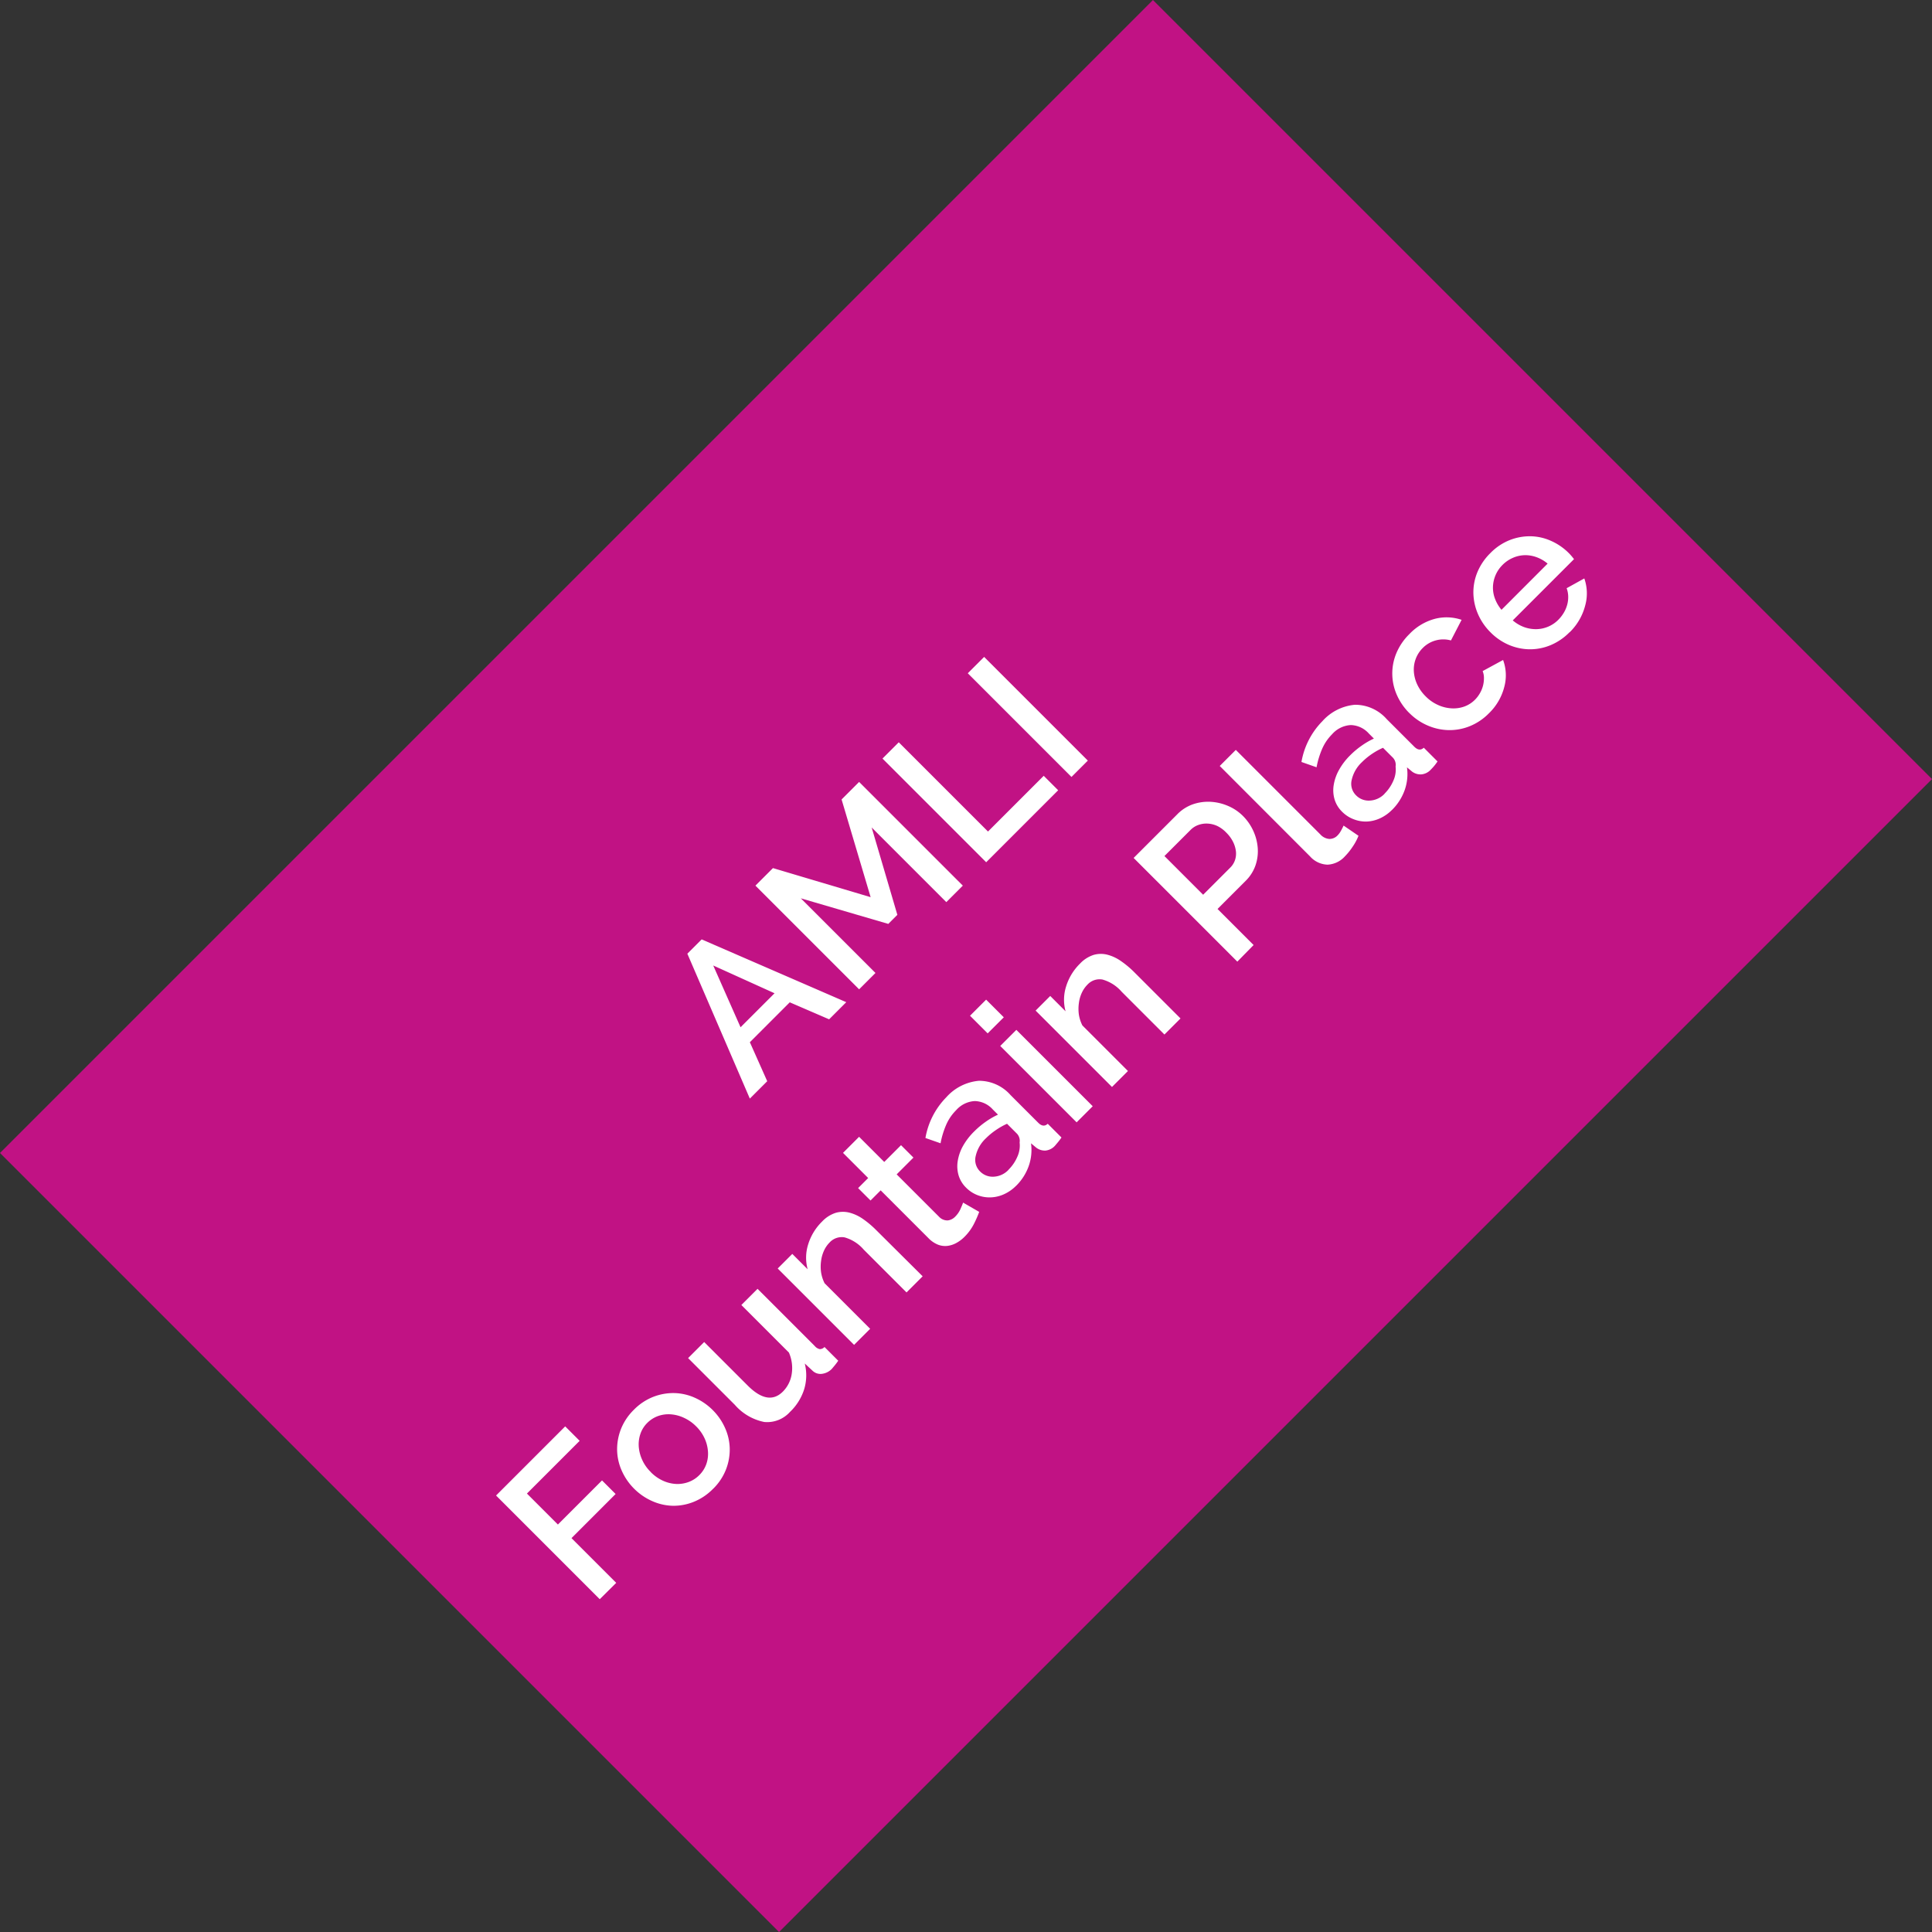 <svg xmlns="http://www.w3.org/2000/svg" width="48.865" height="48.865" viewBox="0 0 48.865 48.865">
  <rect x="0" y="0" width="48.865" height="48.865" fill="#333333" stroke="none"/>
  <g id="AMLI_Fountain_Place" data-name="AMLI Fountain Place" transform="translate(-1048.327 -842.107) rotate(-45)">
    <rect id="AMLI_Fountain_Place_Symbol" data-name="AMLI Fountain Place Symbol" width="41.24" height="27.866" transform="translate(125.199 1357.359)" fill="#c11284"/>
    <path id="Path_485" data-name="Path 485" d="M-4.762-3.709h.512L-2.787,0H-3.4L-3.8-1.008H-5.227L-5.614,0h-.622Zm.852,2.267-.6-1.593-.616,1.593ZM.792,0V-2.67L-.311-.648H-.635L-1.742-2.67V0h-.585V-3.709H-1.7L-.473-1.442.755-3.709h.627V0ZM2.218,0V-3.709H2.8V-.517H4.793V0ZM5.269,0V-3.709h.585V0ZM-17.873,6.269V2.56H-15.4v.517h-1.886V4.185h1.578v.486h-1.578v1.6Zm4,.052a1.42,1.42,0,0,1-.583-.115A1.36,1.36,0,0,1-14.9,5.9a1.358,1.358,0,0,1-.282-.452,1.5,1.5,0,0,1-.1-.541,1.5,1.5,0,0,1,.1-.541,1.337,1.337,0,0,1,.285-.452,1.39,1.39,0,0,1,.444-.308,1.406,1.406,0,0,1,.577-.115,1.406,1.406,0,0,1,.577.115,1.39,1.39,0,0,1,.444.308,1.337,1.337,0,0,1,.285.452,1.5,1.5,0,0,1,.1.541,1.5,1.5,0,0,1-.1.541,1.337,1.337,0,0,1-.285.452,1.39,1.39,0,0,1-.444.308A1.406,1.406,0,0,1-13.871,6.322Zm-.815-1.411a1.034,1.034,0,0,0,.063.366.909.909,0,0,0,.172.29.806.806,0,0,0,.259.193.741.741,0,0,0,.321.071.741.741,0,0,0,.321-.071.789.789,0,0,0,.259-.2.942.942,0,0,0,.172-.293,1.034,1.034,0,0,0,.063-.366,1.04,1.04,0,0,0-.063-.363.935.935,0,0,0-.172-.3.789.789,0,0,0-.259-.2.741.741,0,0,0-.321-.071.708.708,0,0,0-.316.073.822.822,0,0,0-.259.2.975.975,0,0,0-.175.3A1,1,0,0,0-14.686,4.911Zm3.574,1.411a.774.774,0,0,1-.648-.28,1.333,1.333,0,0,1-.219-.833V3.537h.575V5.094q0,.737.522.737a.8.8,0,0,0,.465-.152.971.971,0,0,0,.34-.439v-1.7H-9.5V5.59a.226.226,0,0,0,.034.141.164.164,0,0,0,.123.047v.491q-.089.016-.146.021T-9.6,6.3a.418.418,0,0,1-.266-.086.285.285,0,0,1-.115-.222l-.01-.272a1.219,1.219,0,0,1-.475.452A1.357,1.357,0,0,1-11.112,6.322Zm4.791-.052H-6.9V4.739a1,1,0,0,0-.123-.562A.415.415,0,0,0-7.382,4a.71.71,0,0,0-.251.047.878.878,0,0,0-.235.133,1.038,1.038,0,0,0-.2.2.934.934,0,0,0-.133.259V6.269h-.575V3.537h.522v.549a1.11,1.11,0,0,1,.455-.436,1.373,1.373,0,0,1,.658-.159.81.81,0,0,1,.4.089.665.665,0,0,1,.248.243,1.063,1.063,0,0,1,.128.355,2.379,2.379,0,0,1,.037.426Zm2.163-.141a2.88,2.88,0,0,1-.3.118,1.281,1.281,0,0,1-.413.065.875.875,0,0,1-.256-.037.627.627,0,0,1-.212-.11.5.5,0,0,1-.144-.191.7.7,0,0,1-.052-.285V3.981H-5.9V3.537h.36v-.9h.575v.9h.6v.444h-.6V5.507a.284.284,0,0,0,.091.212.31.31,0,0,0,.2.065.64.64,0,0,0,.23-.042q.11-.042.162-.068Zm1.123.193A1.017,1.017,0,0,1-3.4,6.256a.89.89,0,0,1-.293-.18A.84.84,0,0,1-3.89,5.8a.818.818,0,0,1-.071-.34.732.732,0,0,1,.084-.35.818.818,0,0,1,.238-.272,1.154,1.154,0,0,1,.366-.178A1.642,1.642,0,0,1-2.806,4.6a2.142,2.142,0,0,1,.381.034,1.921,1.921,0,0,1,.34.091V4.54a.634.634,0,0,0-.172-.473.678.678,0,0,0-.5-.17,1.2,1.2,0,0,0-.431.081,2.18,2.18,0,0,0-.436.232L-3.8,3.845A1.937,1.937,0,0,1-2.7,3.49a1.251,1.251,0,0,1,.878.287A1.064,1.064,0,0,1-1.51,4.6V5.59q0,.183.152.188v.491q-.084.016-.144.021T-1.62,6.3a.37.37,0,0,1-.259-.084A.357.357,0,0,1-1.991,6l-.016-.172a1.218,1.218,0,0,1-.452.368A1.327,1.327,0,0,1-3.035,6.322Zm.157-.423a1.033,1.033,0,0,0,.394-.076.68.68,0,0,0,.29-.212.265.265,0,0,0,.11-.2v-.36A1.737,1.737,0,0,0-2.4,4.963a1.715,1.715,0,0,0-.321-.031.879.879,0,0,0-.5.133.408.408,0,0,0-.2.353.445.445,0,0,0,.152.342A.551.551,0,0,0-2.879,5.9Zm2.064.371V3.537H-.24V6.269Zm0-3.182V2.456H-.24v.632ZM2.9,6.269H2.325V4.739A1,1,0,0,0,2.2,4.177.415.415,0,0,0,1.839,4a.71.71,0,0,0-.251.047.878.878,0,0,0-.235.133,1.038,1.038,0,0,0-.2.2.934.934,0,0,0-.133.259V6.269H.449V3.537H.972v.549a1.11,1.11,0,0,1,.455-.436,1.373,1.373,0,0,1,.658-.159.81.81,0,0,1,.4.089.665.665,0,0,1,.248.243,1.063,1.063,0,0,1,.128.355A2.379,2.379,0,0,1,2.9,4.6Zm2.032,0V2.56H6.489a1.03,1.03,0,0,1,.462.1,1.183,1.183,0,0,1,.363.274,1.293,1.293,0,0,1,.238.387,1.185,1.185,0,0,1,.086.441,1.281,1.281,0,0,1-.081.452,1.265,1.265,0,0,1-.227.387,1.106,1.106,0,0,1-.353.272,1.018,1.018,0,0,1-.457.1h-1v1.29Zm.585-1.808h.967a.491.491,0,0,0,.227-.052.521.521,0,0,0,.175-.146A.73.73,0,0,0,7,4.044a.872.872,0,0,0,.042-.277A.8.8,0,0,0,7,3.485a.662.662,0,0,0-.131-.217.6.6,0,0,0-.191-.141.522.522,0,0,0-.222-.05H5.517Zm2.6-2.006h.575V5.48a.34.34,0,0,0,.078.238.281.281,0,0,0,.219.086.51.51,0,0,0,.133-.021q.076-.021.144-.047l.084.449a1.337,1.337,0,0,1-.3.091,1.613,1.613,0,0,1-.308.034.631.631,0,0,1-.462-.162.616.616,0,0,1-.165-.46Zm2.294,3.866a1.017,1.017,0,0,1-.368-.065.89.89,0,0,1-.293-.18A.84.84,0,0,1,9.558,5.8a.818.818,0,0,1-.071-.34.732.732,0,0,1,.084-.35.818.818,0,0,1,.238-.272,1.154,1.154,0,0,1,.366-.178,1.642,1.642,0,0,1,.468-.063,2.142,2.142,0,0,1,.381.034,1.921,1.921,0,0,1,.34.091V4.54a.634.634,0,0,0-.172-.473.678.678,0,0,0-.5-.17,1.2,1.2,0,0,0-.431.081,2.18,2.18,0,0,0-.436.232L9.65,3.845a1.937,1.937,0,0,1,1.1-.355,1.251,1.251,0,0,1,.878.287,1.064,1.064,0,0,1,.313.825V5.59q0,.183.152.188v.491q-.084.016-.144.021t-.118.005a.37.37,0,0,1-.259-.084A.357.357,0,0,1,11.457,6l-.016-.172a1.218,1.218,0,0,1-.452.368A1.327,1.327,0,0,1,10.412,6.322Zm.157-.423a1.033,1.033,0,0,0,.394-.076.68.68,0,0,0,.29-.212.265.265,0,0,0,.11-.2v-.36a1.737,1.737,0,0,0-.311-.089,1.715,1.715,0,0,0-.321-.031.879.879,0,0,0-.5.133.408.408,0,0,0-.2.353.445.445,0,0,0,.152.342A.551.551,0,0,0,10.569,5.9Zm1.886-1a1.49,1.49,0,0,1,.1-.543,1.331,1.331,0,0,1,.731-.755,1.467,1.467,0,0,1,.585-.112,1.378,1.378,0,0,1,.729.185,1.176,1.176,0,0,1,.457.494l-.559.178a.719.719,0,0,0-.266-.269.728.728,0,0,0-.371-.1.765.765,0,0,0-.321.068.774.774,0,0,0-.259.191.909.909,0,0,0-.172.29,1.049,1.049,0,0,0-.063.371,1.017,1.017,0,0,0,.065.368.947.947,0,0,0,.178.3.818.818,0,0,0,.261.2.729.729,0,0,0,.316.071.785.785,0,0,0,.209-.029.747.747,0,0,0,.342-.2.455.455,0,0,0,.1-.146l.564.167a1.117,1.117,0,0,1-.455.5,1.408,1.408,0,0,1-.752.2,1.425,1.425,0,0,1-.58-.115,1.363,1.363,0,0,1-.447-.311,1.408,1.408,0,0,1-.287-.452A1.456,1.456,0,0,1,12.455,4.9Zm4.31,1.421a1.453,1.453,0,0,1-.58-.112,1.35,1.35,0,0,1-.447-.306,1.378,1.378,0,0,1-.287-.449,1.456,1.456,0,0,1-.1-.543,1.476,1.476,0,0,1,.1-.546,1.4,1.4,0,0,1,.287-.455,1.331,1.331,0,0,1,.447-.308,1.467,1.467,0,0,1,.585-.112,1.406,1.406,0,0,1,.577.115,1.38,1.38,0,0,1,.441.306,1.308,1.308,0,0,1,.28.444,1.475,1.475,0,0,1,.1.53q0,.063-.005.118t-.01.091H15.961a.936.936,0,0,0,.086.329.866.866,0,0,0,.183.253.8.8,0,0,0,.556.222.914.914,0,0,0,.227-.029.8.8,0,0,0,.206-.084.731.731,0,0,0,.167-.133A.622.622,0,0,0,17.5,5.48l.491.141a1.139,1.139,0,0,1-.468.5A1.449,1.449,0,0,1,16.765,6.322ZM17.6,4.7a.919.919,0,0,0-.086-.319.821.821,0,0,0-.18-.248.8.8,0,0,0-.256-.159.835.835,0,0,0-.308-.057.817.817,0,0,0-.559.217.785.785,0,0,0-.178.248.956.956,0,0,0-.084.319Z" transform="translate(145.818 1369.797)" fill="#fff"/>
  </g>
</svg>
